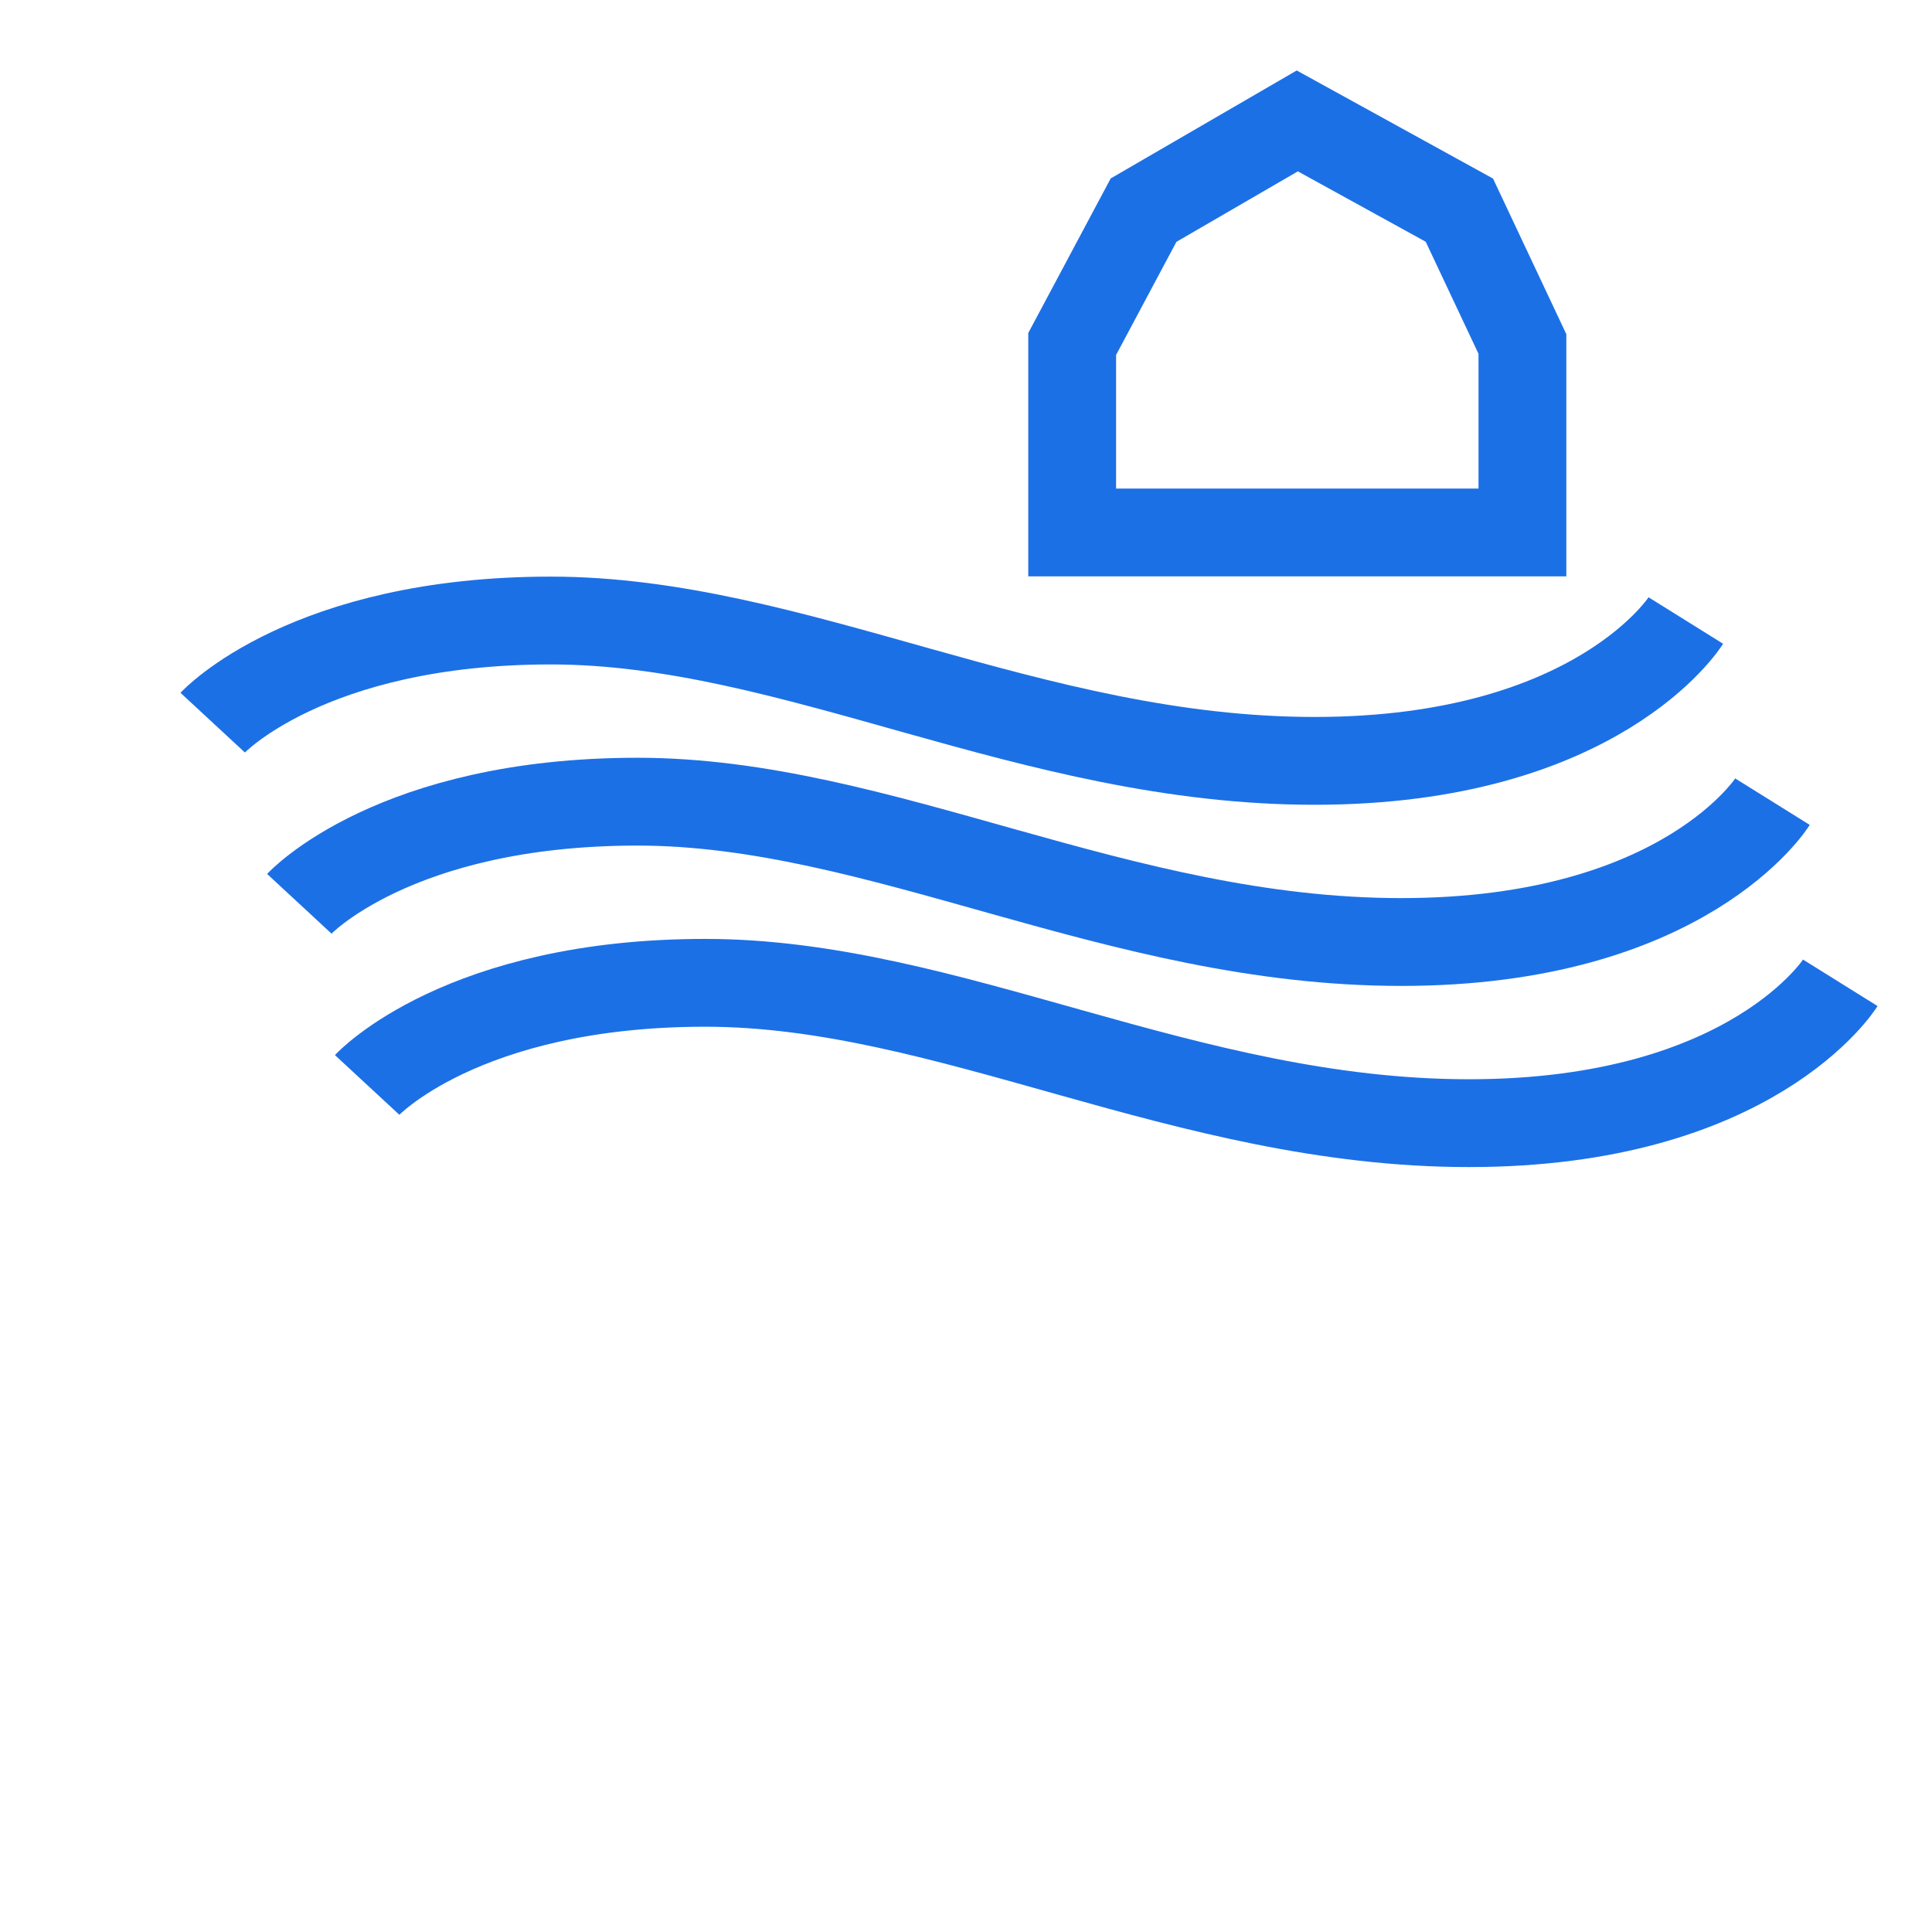 <?xml version="1.0" encoding="UTF-8"?> <svg xmlns="http://www.w3.org/2000/svg" xmlns:xlink="http://www.w3.org/1999/xlink" width="264" height="264" viewBox="0 0 264 264"><defs><clipPath id="clip-path"><rect id="Icon_Mask" data-name="Icon Mask" width="264" height="264" transform="translate(-8683 -10081)" fill="#fff" stroke="#707070" stroke-width="1"></rect></clipPath></defs><g id="icon-landowner-revenue-264px-top-right" transform="translate(8683 10081)" clip-path="url(#clip-path)"><path id="Path_117" data-name="Path 117" d="M0,.988S12.932-12.967,46.2-12.967,111.794,6.21,150.569,6.21,201.3-12.967,201.3-12.967" transform="translate(-8653.936 -9983.24)" fill="none" stroke="#1c70e6" stroke-width="12"></path><path id="Path_119" data-name="Path 119" d="M0,.988S12.932-12.967,46.2-12.967,111.794,6.21,150.569,6.21,201.3-12.967,201.3-12.967" transform="translate(-8642.098 -9958.488)" fill="none" stroke="#1c70e6" stroke-width="12"></path><path id="Path_120" data-name="Path 120" d="M0,.988S12.932-12.967,46.2-12.967,111.794,6.21,150.569,6.21,201.3-12.967,201.3-12.967" transform="translate(-8632.83 -9933.735)" fill="none" stroke="#1c70e6" stroke-width="12"></path><path id="Path_118" data-name="Path 118" d="M62.523,57.237H1V31.481l9.753-18.288L31.761,1,53.908,13.193l8.615,18.288Z" transform="translate(-8537.491 -10065.477)" fill="none" stroke="#1c70e6" stroke-miterlimit="10" stroke-width="12"></path></g></svg> 